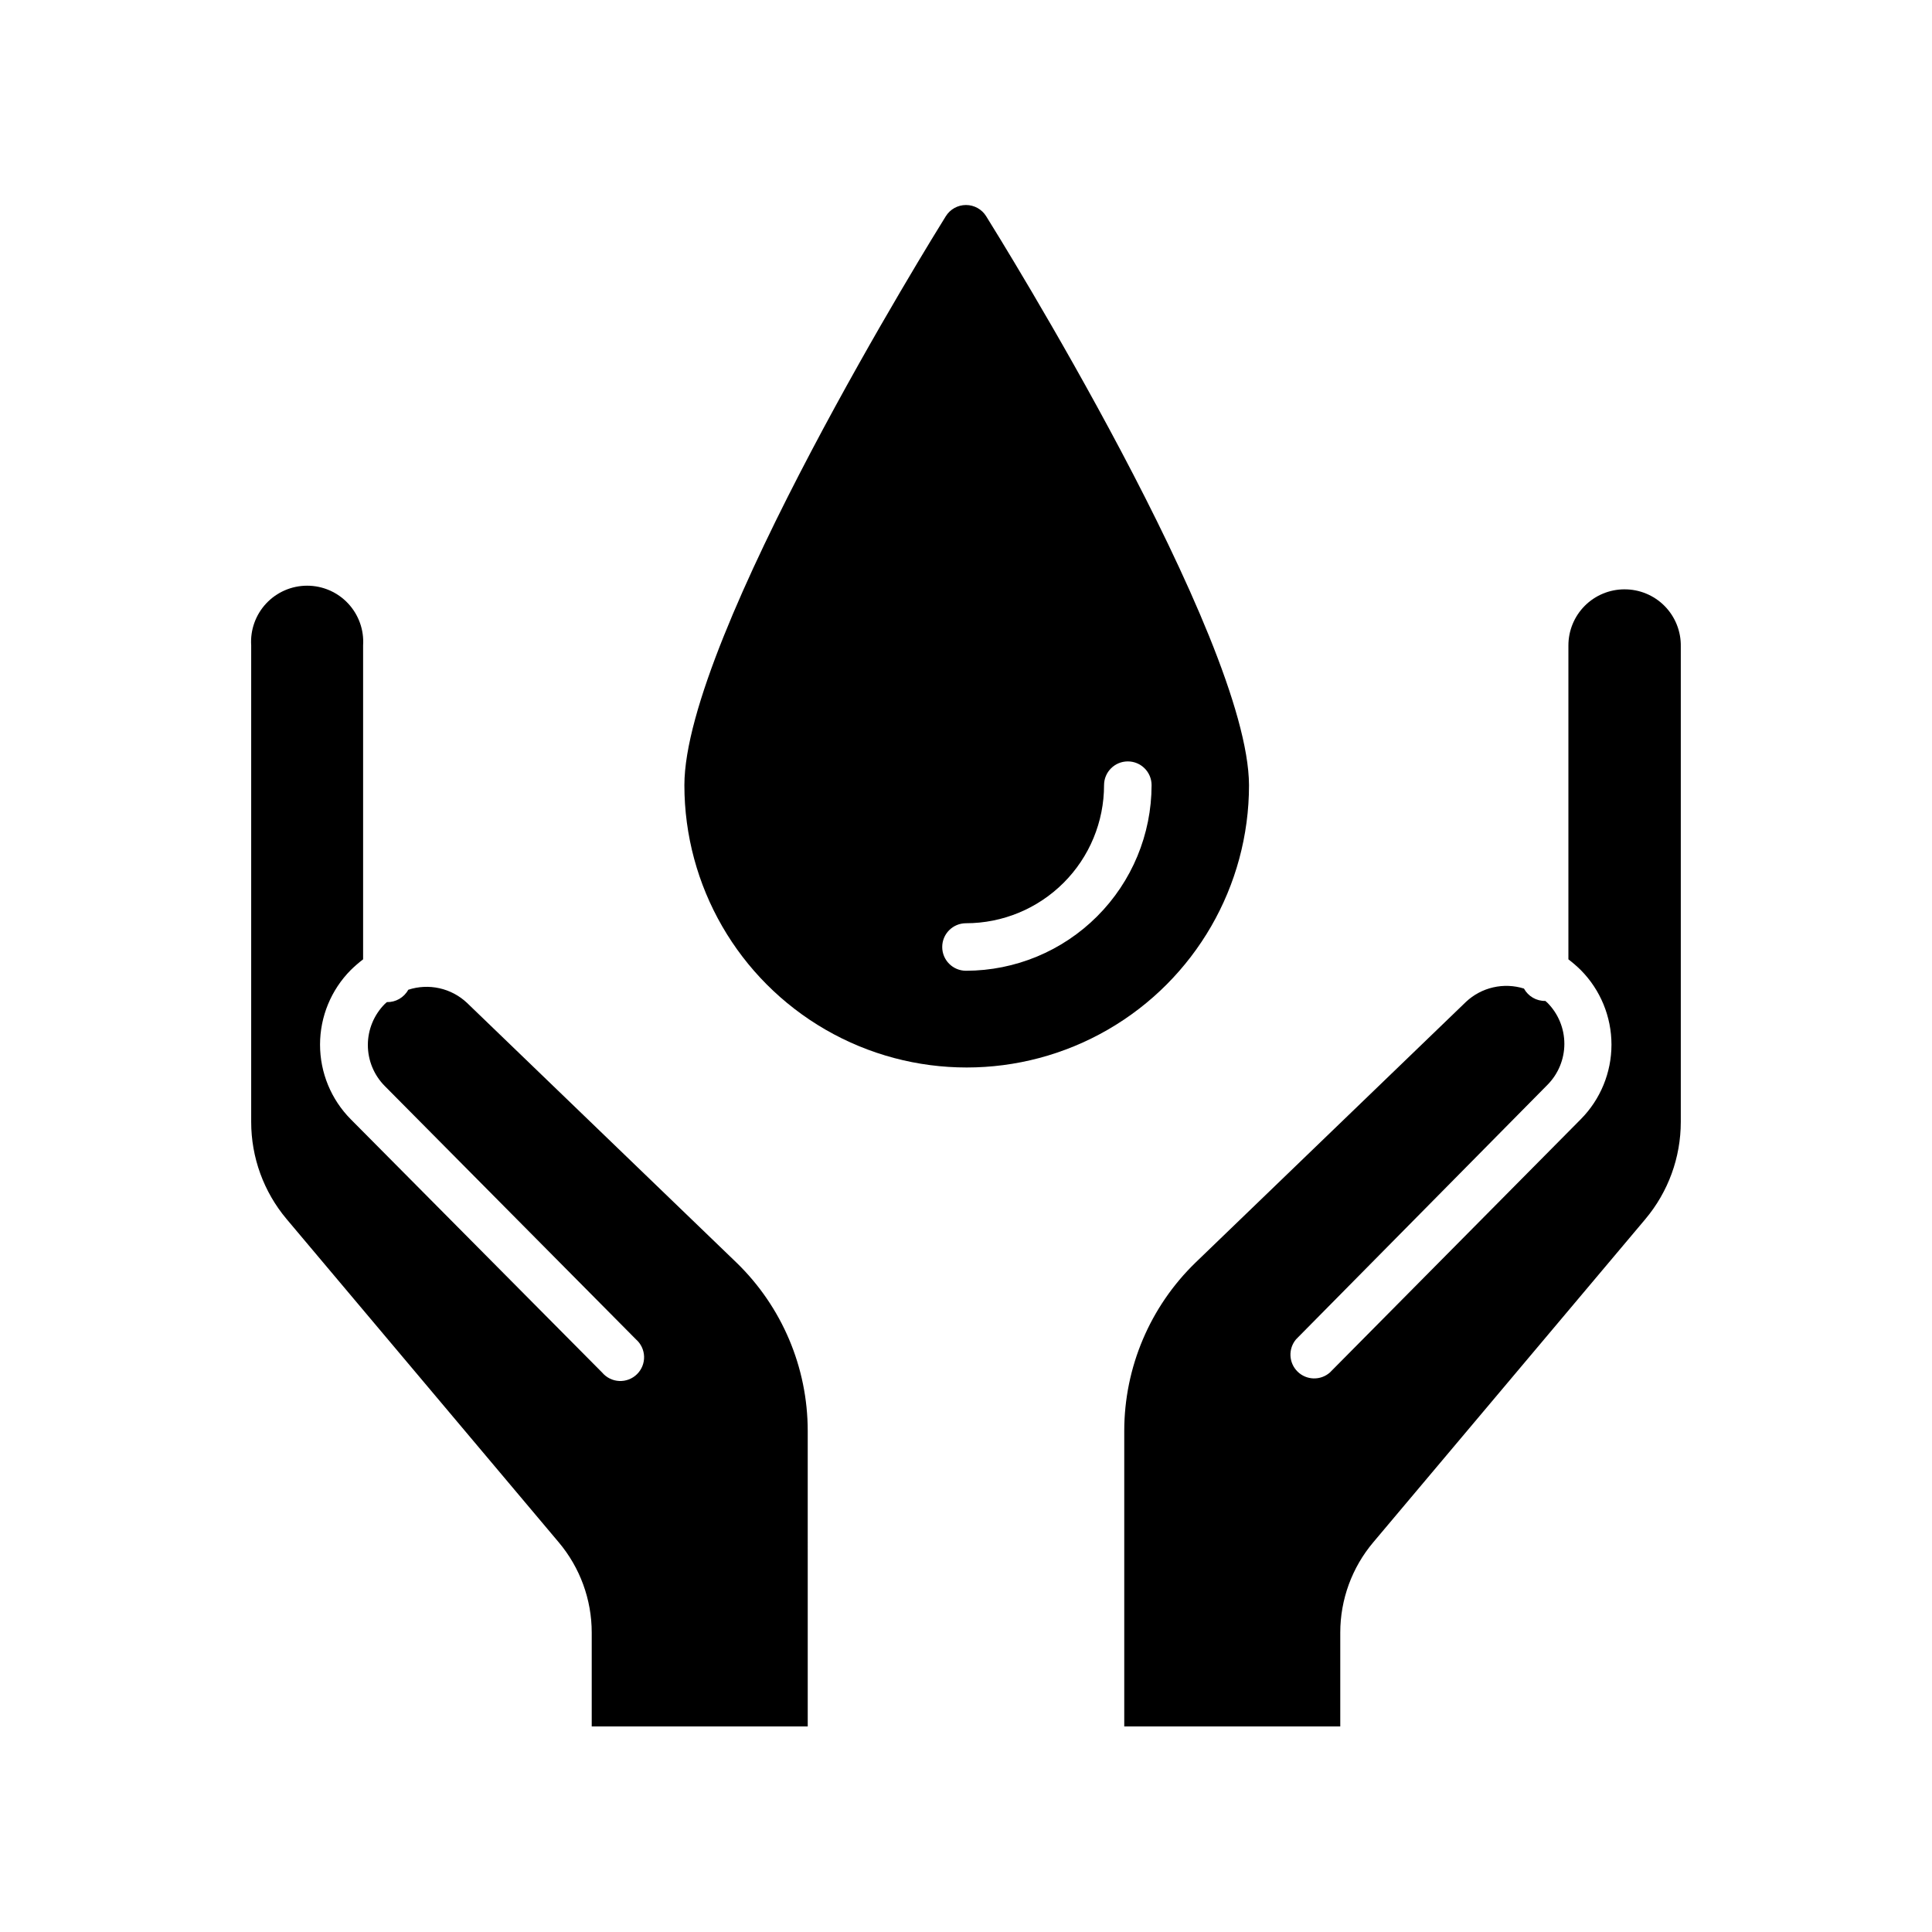 <?xml version="1.0" encoding="UTF-8"?>
<!-- Uploaded to: ICON Repo, www.svgrepo.com, Generator: ICON Repo Mixer Tools -->
<svg fill="#000000" width="800px" height="800px" version="1.1" viewBox="144 144 512 512" xmlns="http://www.w3.org/2000/svg">
 <g>
  <path d="m574.44 300.18c-3.93 0.02-7.695 1.59-10.469 4.375-2.773 2.789-4.328 6.559-4.328 10.488v83.191c1.148 0.879 2.242 1.824 3.273 2.836 5.215 5.258 8.141 12.367 8.141 19.773s-2.926 14.516-8.141 19.773l-66.504 67.133c-2.481 2.16-6.207 2.043-8.551-0.266-2.344-2.312-2.516-6.035-0.391-8.551l66.629-67.445c2.863-2.891 4.473-6.797 4.473-10.863 0-4.07-1.609-7.977-4.473-10.863l-0.566-0.504c-2.352 0.051-4.539-1.211-5.668-3.277-2.644-0.828-5.461-0.938-8.16-0.316-2.703 0.617-5.188 1.945-7.207 3.844l-71.668 69.086c-12.066 11.695-18.879 27.781-18.891 44.586v78.344h57.246v-24.875c0-8.762 3.102-17.238 8.754-23.934l72.109-85.648h-0.004c6.066-7.211 9.387-16.332 9.383-25.754v-125.95c0.086-4.019-1.461-7.898-4.281-10.758-2.824-2.859-6.688-4.457-10.707-4.422z"/>
  <path d="m267.75 409.76c-2.043-1.922-4.566-3.258-7.305-3.867-2.738-0.609-5.586-0.469-8.25 0.402-1.133 2.062-3.316 3.328-5.668 3.273l-0.566 0.504h-0.004c-2.863 2.891-4.473 6.793-4.473 10.863s1.609 7.973 4.473 10.863l66.566 67.133c1.324 1.152 2.109 2.801 2.164 4.555 0.055 1.754-0.625 3.453-1.875 4.684-1.246 1.23-2.953 1.887-4.707 1.805-1.75-0.078-3.391-0.887-4.523-2.227l-66.629-67.133c-5.215-5.258-8.141-12.367-8.141-19.773s2.926-14.516 8.141-19.773c1.031-1.012 2.125-1.957 3.273-2.836v-83.191c0.27-4.102-1.176-8.129-3.984-11.129-2.809-3-6.734-4.699-10.844-4.699-4.109 0-8.039 1.699-10.848 4.699-2.809 3-4.254 7.027-3.984 11.129v126.27c-0.004 9.422 3.316 18.543 9.383 25.754l72.109 85.648c5.652 6.695 8.754 15.172 8.754 23.934v24.875h57.246l-0.004-78.344c-0.008-16.805-6.824-32.891-18.891-44.586z"/>
  <path d="m405.35 201.31c-1.148-1.852-3.172-2.981-5.352-2.981s-4.207 1.129-5.356 2.981c-2.832 4.535-69.273 111.53-69.273 150.77 0 26.727 14.262 51.426 37.41 64.793 23.145 13.363 51.664 13.363 74.812 0 23.148-13.367 37.41-38.066 37.41-64.793-0.191-39.234-66.82-146.23-69.652-150.77zm-5.352 199.95c-3.481 0-6.301-2.82-6.301-6.297 0-3.481 2.82-6.297 6.301-6.297 9.703 0 19.008-3.856 25.871-10.719 6.863-6.859 10.715-16.168 10.715-25.871 0-3.481 2.82-6.297 6.301-6.297 3.477 0 6.297 2.816 6.297 6.297-0.016 13.039-5.203 25.539-14.426 34.758-9.219 9.223-21.719 14.41-34.758 14.426z"/>
 </g>
</svg>